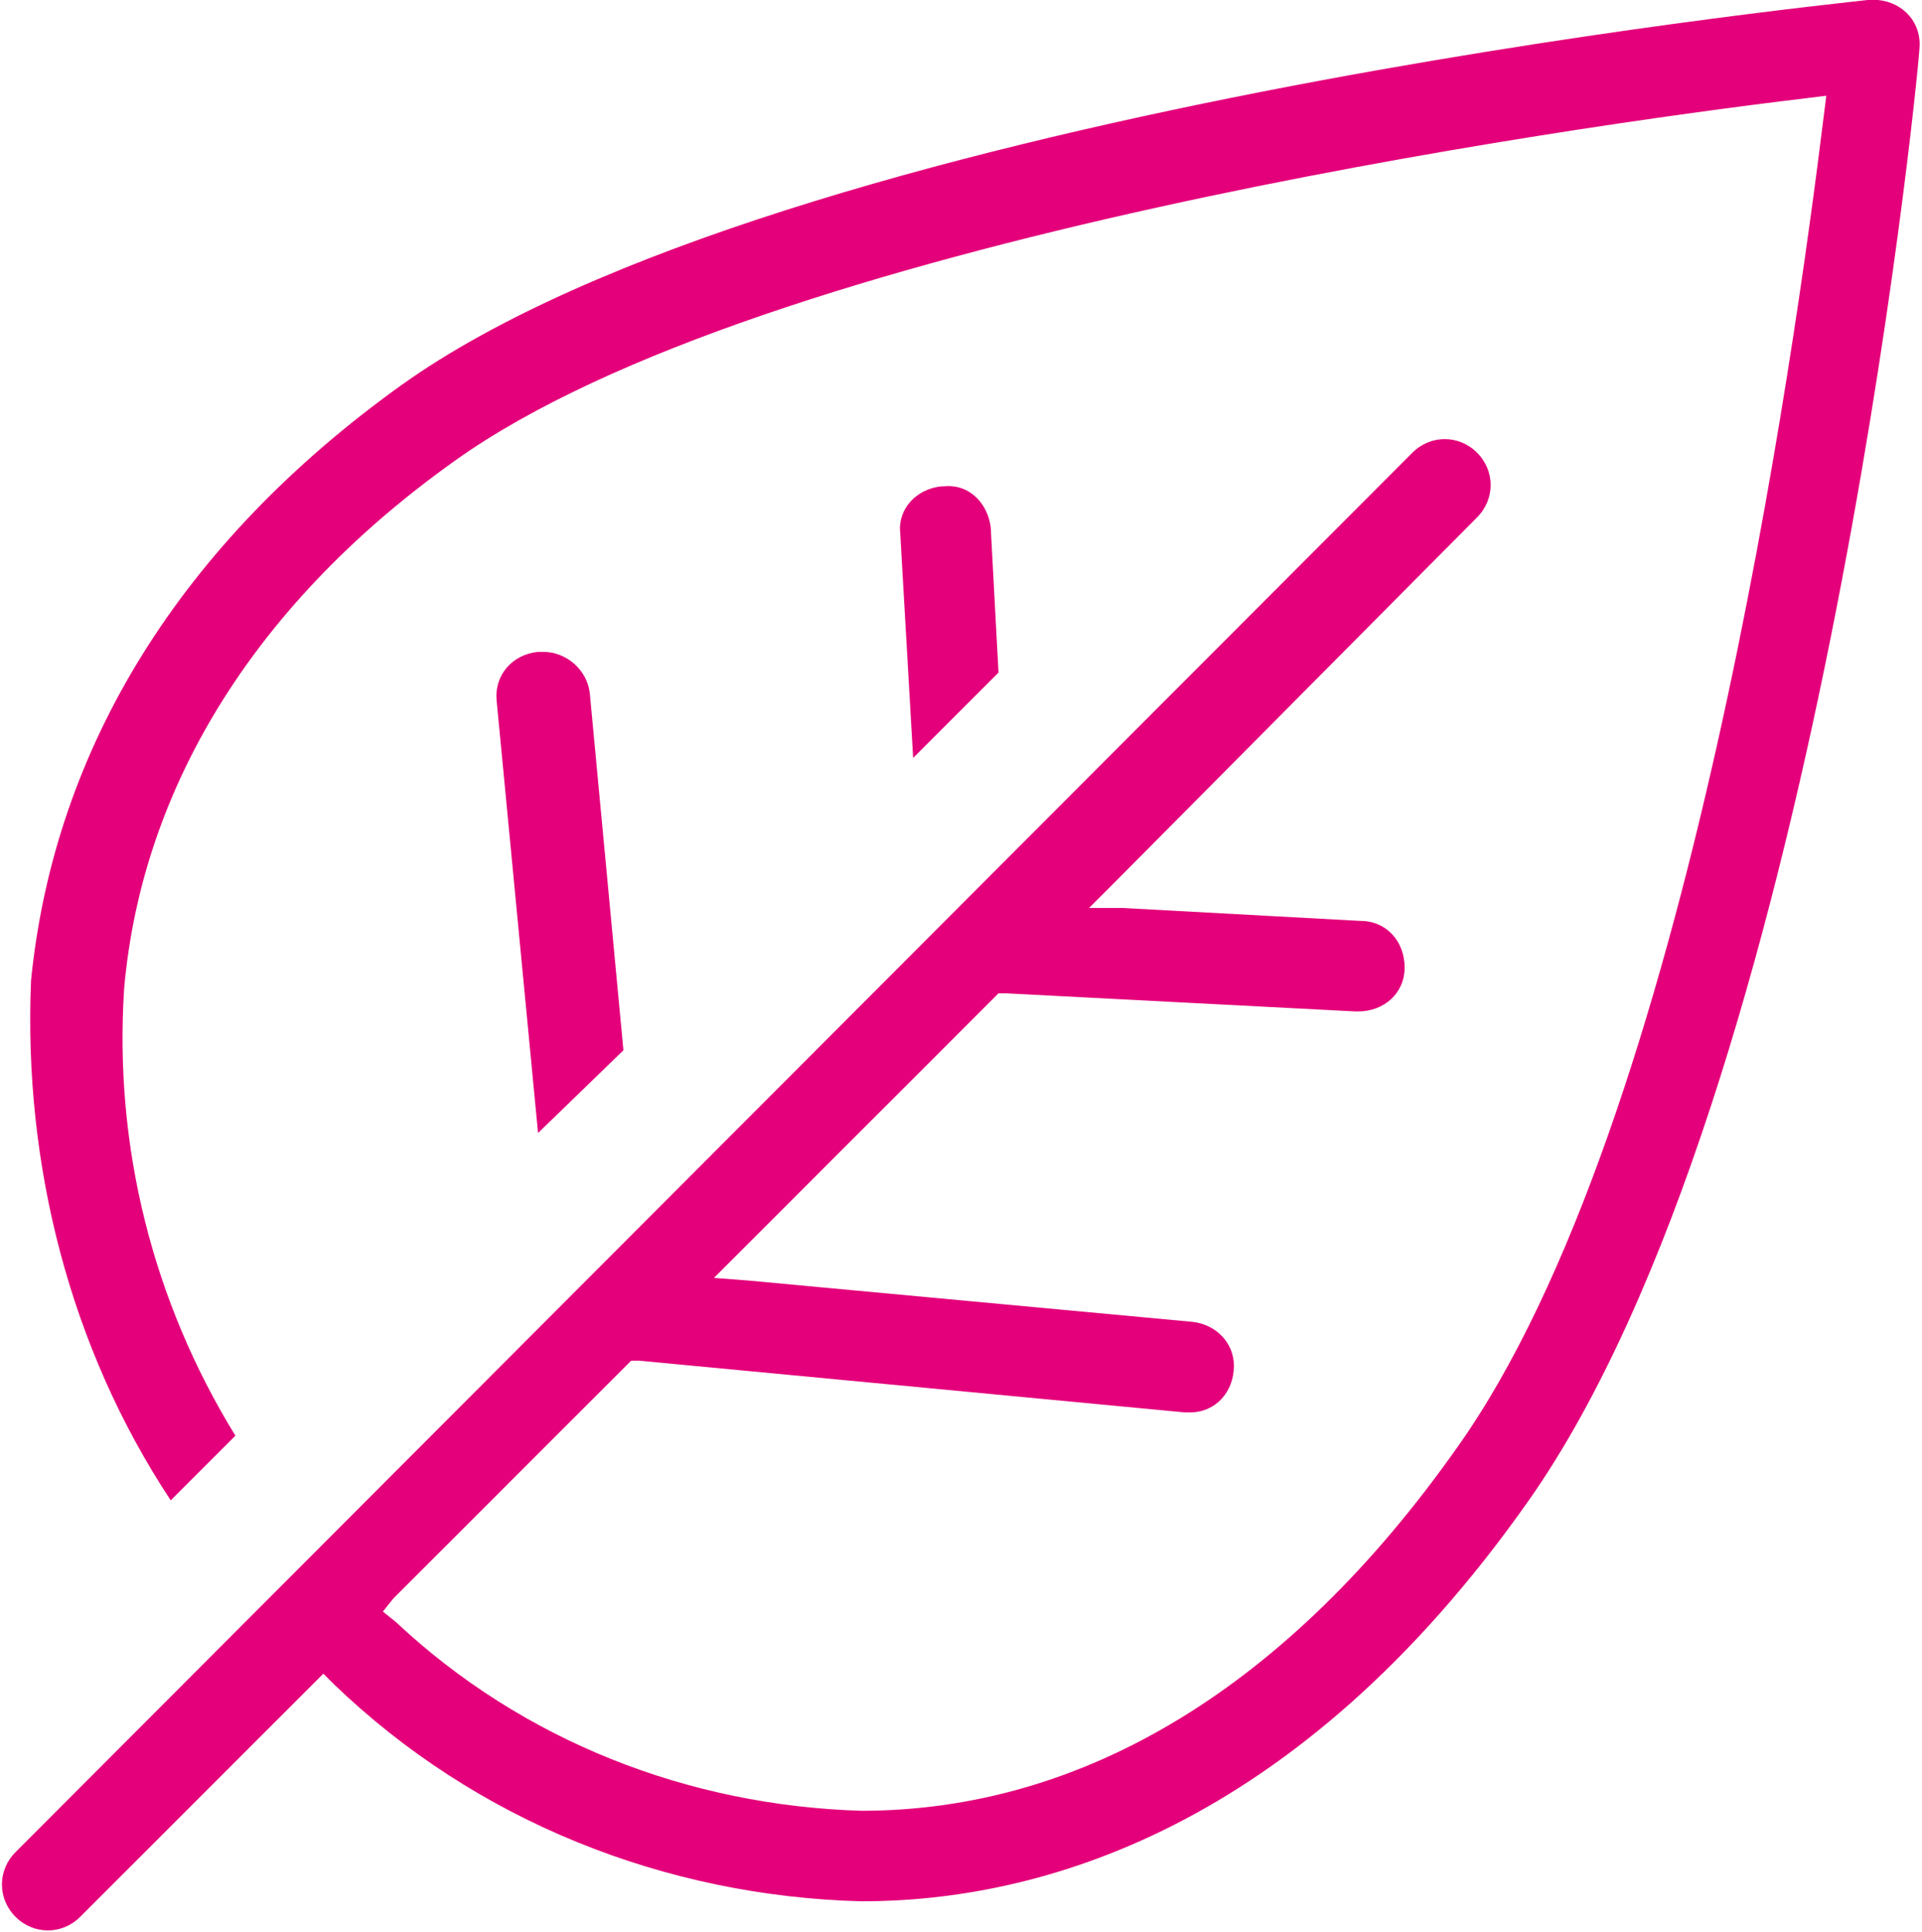 <?xml version="1.0" encoding="utf-8"?>
<!-- Generator: Adobe Illustrator 21.0.0, SVG Export Plug-In . SVG Version: 6.00 Build 0)  -->
<svg version="1.1" id="Calque_1" xmlns="http://www.w3.org/2000/svg" xmlns:xlink="http://www.w3.org/1999/xlink" x="0px" y="0px"
	 viewBox="0 0 74.3 74.7" style="enable-background:new 0 0 74.3 74.7;" xml:space="preserve">
<style type="text/css">
	.st0{clip-path:url(#SVGID_2_);}
	.st1{fill:#E4007A;}
</style>
<title>eco</title>
<g>
	<defs>
		<rect id="SVGID_1_" width="74.3" height="74.7"/>
	</defs>
	<clipPath id="SVGID_2_">
		<use xlink:href="#SVGID_1_"  style="overflow:visible;"/>
	</clipPath>
	<g class="st0">
		<path class="st1" d="M33.3,73.5c6.8,0,16.8-2.7,25.8-15.5c11.1-15.8,15-54.5,15.1-56.1c0.1-1-0.6-1.8-1.6-1.9c-0.1,0-0.1,0-0.2,0
			h-0.2c-1.7,0.2-41.9,4.3-56.7,14.9c-8.5,6.1-13.4,14-14.3,23C0.9,45,2.7,52.1,6.6,58l2.5-2.5c-3.2-5.2-4.7-11.2-4.3-17.3
			c0.7-7.9,5.2-15,12.8-20.4C29.5,9.3,60.6,4.9,69.8,3.8l0.8-0.1l-0.1,0.8c-1.1,8.9-5.2,38.9-14.2,51.5c-6.5,9.2-14.4,14-23,14
			c-6.7-0.2-13.1-2.7-18-7.3l-0.5-0.4l0.4-0.5l9-9l0.2-0.2h0.3l21.1,2H46c1,0,1.7-0.8,1.7-1.8c0-0.9-0.7-1.6-1.6-1.7l-17.2-1.6
			l-1.3-0.1l0.9-0.9l9.9-9.9l0.2-0.2h0.3l13.5,0.7h0.1c1,0,1.8-0.7,1.8-1.7c0-1-0.7-1.8-1.7-1.8l-9.2-0.5l-1.3,0l1-1l14-14.1
			c0.7-0.7,0.7-1.8,0-2.5s-1.8-0.7-2.5,0l-54,54.1c-0.7,0.7-0.7,1.8,0,2.5c0.7,0.7,1.8,0.7,2.5,0l9-9l0.4-0.4l0.4,0.4
			C18.4,70.4,25.7,73.3,33.3,73.5"/>
		<path class="st1" d="M24.1,40.6l-1.3-13.8c-0.1-0.9-0.9-1.6-1.8-1.6h-0.2c-1,0.1-1.7,0.9-1.6,1.9c0,0,0,0,0,0l1.6,16.7L24.1,40.6z
			"/>
		<path class="st1" d="M38.6,26l-0.3-5.6c-0.1-0.9-0.8-1.7-1.8-1.6h-0.1c-1,0.1-1.7,0.9-1.6,1.8l0.5,8.7L38.6,26z"/>
	</g>
</g>
</svg>

